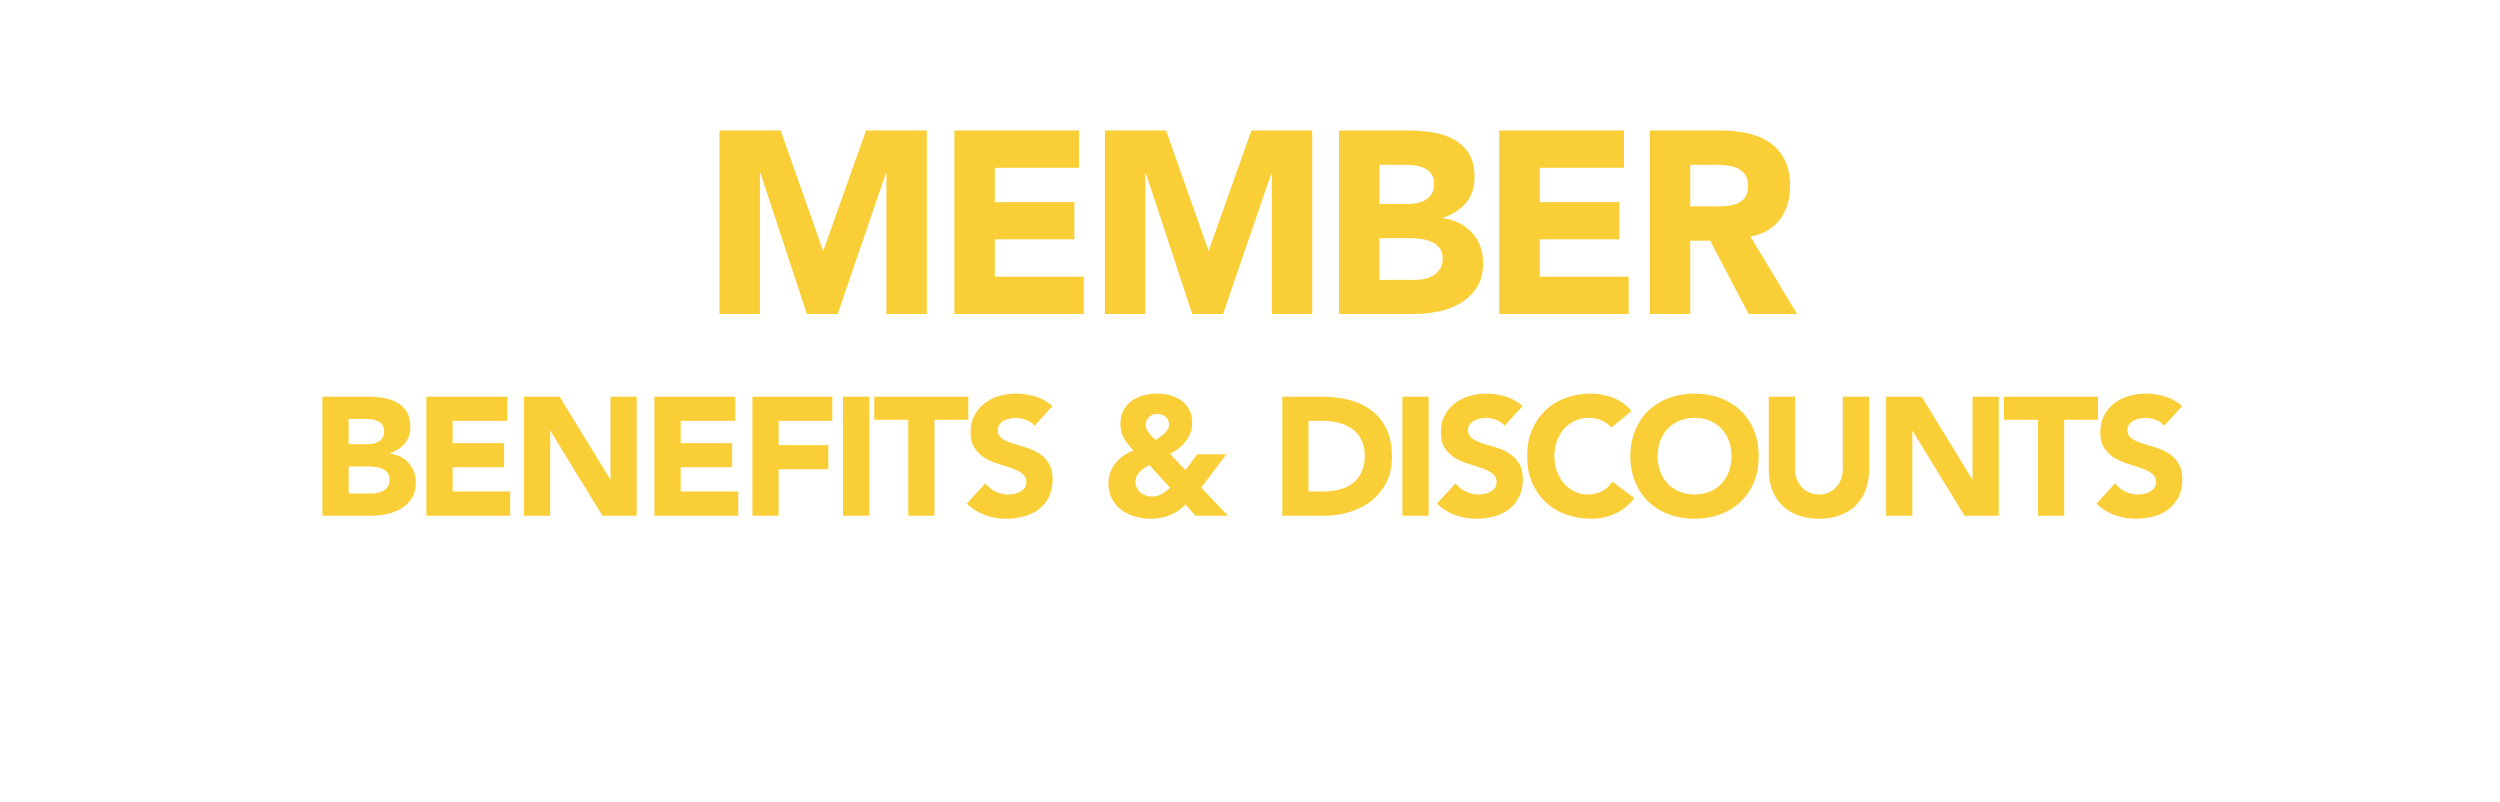 <?xml version="1.0" standalone="no"?><!DOCTYPE svg PUBLIC "-//W3C//DTD SVG 1.1//EN" "http://www.w3.org/Graphics/SVG/1.1/DTD/svg11.dtd"><svg xmlns="http://www.w3.org/2000/svg" version="1.1" width="1640px" height="526.3px" viewBox="0 -2 1640 526.3" style="top:-2px"><desc>Member Benefits &amp; Discounts</desc><defs/><g id="Polygon12328"><path d="m211.5 258.2c0 0 29.11.03 29.1 0c3.4 0 6.8.3 10.2.7c3.4.5 6.5 1.5 9.2 2.9c2.7 1.4 4.9 3.4 6.6 6c1.7 2.6 2.6 6 2.6 10.3c0 4.4-1.3 8-3.7 10.9c-2.5 2.9-5.7 5-9.8 6.3c0 0 0 .2 0 .2c2.6.4 4.9 1.1 7 2.1c2.1 1.1 3.9 2.5 5.4 4.1c1.5 1.7 2.7 3.6 3.5 5.8c.8 2.2 1.2 4.6 1.2 7.1c0 4.1-.9 7.5-2.7 10.3c-1.7 2.7-4 4.9-6.8 6.6c-2.8 1.7-5.9 2.9-9.4 3.7c-3.5.7-7 1.1-10.4 1.1c-.02-.03-32 0-32 0l0-78.1zm17.2 31.2c0 0 12.46.02 12.5 0c1.3 0 2.6-.1 3.9-.4c1.3-.3 2.4-.8 3.4-1.4c1.1-.7 1.9-1.6 2.5-2.7c.6-1.1 1-2.4 1-4c0-1.6-.4-2.9-1.1-4c-.7-1.1-1.6-1.9-2.7-2.5c-1.1-.6-2.3-1-3.7-1.2c-1.4-.3-2.8-.4-4.1-.4c-.01-.02-11.7 0-11.7 0l0 16.6zm0 32.3c0 0 15.44.02 15.4 0c1.4 0 2.7-.1 4.1-.4c1.3-.3 2.6-.8 3.7-1.6c1.1-.7 2-1.7 2.7-2.8c.7-1.2 1-2.6 1-4.3c0-1.9-.5-3.4-1.4-4.5c-.9-1.1-2.1-2-3.4-2.6c-1.4-.6-3-1-4.6-1.2c-1.6-.2-3.1-.3-4.5-.3c.01-.03-13 0-13 0l0 17.7zm51-63.5l53 0l0 15.9l-35.8 0l0 14.6l33.8 0l0 15.8l-33.8 0l0 15.9l37.8 0l0 15.9l-55 0l0-78.1zm64 0l23.4 0l33.2 54.3l.2 0l0-54.3l17.2 0l0 78.1l-22.5 0l-34.1-55.6l-.2 0l0 55.6l-17.2 0l0-78.1zm85.6 0l53 0l0 15.9l-35.8 0l0 14.6l33.8 0l0 15.8l-33.8 0l0 15.9l37.8 0l0 15.9l-55 0l0-78.1zm64.3 0l52.4 0l0 15.9l-35.2 0l0 15.9l32.6 0l0 15.8l-32.6 0l0 30.5l-17.2 0l0-78.1zm59.4 0l17.2 0l0 78.1l-17.2 0l0-78.1zm42.8 15.2l-22.3 0l0-15.2l61.7 0l0 15.2l-22.2 0l0 62.9l-17.2 0l0-62.9zm82.8 3.9c-1.4-1.8-3.3-3.1-5.7-3.9c-2.4-.9-4.6-1.3-6.8-1.3c-1.2 0-2.5.2-3.8.5c-1.3.3-2.6.7-3.8 1.3c-1.1.7-2.1 1.5-2.8 2.5c-.8 1-1.1 2.3-1.1 3.8c0 2.3.8 4.1 2.6 5.4c1.8 1.2 4 2.3 6.7 3.2c2.7.8 5.5 1.7 8.6 2.6c3.1.9 6 2.1 8.7 3.8c2.7 1.6 4.9 3.7 6.6 6.5c1.8 2.7 2.7 6.3 2.7 10.9c0 4.3-.8 8.1-2.4 11.3c-1.6 3.3-3.8 5.9-6.6 8.1c-2.7 2.1-5.9 3.7-9.6 4.7c-3.6 1-7.5 1.6-11.5 1.6c-5.1 0-9.8-.8-14.1-2.4c-4.3-1.5-8.4-4-12.1-7.5c0 0 12.2-13.4 12.2-13.4c1.8 2.3 4 4.2 6.7 5.5c2.7 1.2 5.4 1.9 8.3 1.9c1.4 0 2.8-.2 4.2-.5c1.5-.3 2.8-.8 3.9-1.5c1.1-.7 2.1-1.5 2.8-2.5c.7-1.1 1-2.3 1-3.7c0-2.3-.9-4.2-2.7-5.5c-1.8-1.4-4.1-2.6-6.8-3.5c-2.7-1-5.6-1.9-8.8-2.9c-3.2-.9-6.1-2.2-8.8-3.8c-2.7-1.7-5-3.8-6.8-6.4c-1.8-2.7-2.7-6.2-2.7-10.5c0-4.2.8-7.9 2.5-11c1.6-3.2 3.8-5.8 6.6-8c2.8-2.1 5.9-3.7 9.5-4.8c3.6-1 7.3-1.6 11.2-1.6c4.4 0 8.6.7 12.8 1.9c4.1 1.3 7.8 3.4 11.1 6.3c0 0-11.8 12.9-11.8 12.9zm109.4 40.6l17.5 18.4l-21.3 0c0 0-6.52-7.42-6.5-7.4c-3.3 3.3-6.7 5.7-10.4 7.1c-3.7 1.5-7.9 2.3-12.5 2.3c-3.6 0-7-.5-10.3-1.5c-3.3-.9-6.3-2.4-8.9-4.3c-2.6-2-4.7-4.4-6.2-7.4c-1.5-2.9-2.3-6.3-2.3-10.2c0-2.5.4-4.9 1.3-7.1c.8-2.3 2-4.3 3.5-6.1c1.5-1.9 3.2-3.5 5.2-4.8c2-1.4 4.2-2.5 6.5-3.3c-1.2-1.4-2.4-2.7-3.5-4c-1-1.2-1.9-2.5-2.7-3.9c-.8-1.4-1.4-2.9-1.8-4.4c-.4-1.6-.6-3.3-.6-5.2c0-3.5.7-6.6 2.1-9.1c1.3-2.4 3.1-4.5 5.4-6.1c2.3-1.6 4.9-2.8 7.8-3.6c3-.7 6-1.1 9.1-1.1c3 0 5.9.4 8.6 1.2c2.7.8 5.1 2 7.2 3.5c2.1 1.6 3.8 3.6 5 6c1.3 2.4 1.9 5.2 1.9 8.5c0 2.4-.4 4.5-1.2 6.5c-.7 2-1.8 3.9-3.1 5.6c-1.3 1.7-2.9 3.3-4.6 4.6c-1.7 1.4-3.6 2.6-5.6 3.6c.05.01 10.1 10.7 10.1 10.7l7.6-10.4l19.2 0l-16.5 21.9zm-28.8-48.4c-2.2 0-4 .6-5.4 2c-1.5 1.3-2.2 3-2.2 5.2c0 1 .2 1.9.6 2.9c.5.9 1 1.8 1.6 2.6c.6.9 1.3 1.6 2.1 2.4c.8.7 1.5 1.4 2.2 2c.8-.6 1.8-1.2 2.8-1.9c1.1-.7 2-1.4 2.9-2.3c.9-.8 1.6-1.7 2.2-2.7c.6-1 .9-2.1.9-3.2c0-2.2-.8-4-2.3-5.2c-1.5-1.2-3.3-1.8-5.4-1.8zm-5.3 33.5c-1.1.6-2.2 1.3-3.3 2c-1 .7-2 1.5-2.8 2.3c-.9.9-1.6 1.9-2.1 3c-.5 1.1-.8 2.3-.8 3.8c0 1.5.3 2.8.9 4c.6 1.2 1.4 2.2 2.3 3c1 .8 2.1 1.4 3.4 1.9c1.3.5 2.6.7 3.9.7c2.6 0 4.8-.5 6.7-1.6c1.9-1.2 3.7-2.5 5.5-4.1c0 0-13.7-15-13.7-15zm87.3-44.8c0 0 25.76.03 25.8 0c6.2 0 12.1.7 17.8 2.1c5.6 1.4 10.5 3.7 14.7 6.8c4.2 3.1 7.5 7.2 10 12.2c2.4 5 3.6 11 3.6 18.2c0 6.3-1.2 11.9-3.5 16.7c-2.4 4.8-5.6 8.8-9.7 12.1c-4 3.3-8.7 5.7-14 7.4c-5.3 1.7-10.8 2.6-16.6 2.6c-.03-.03-28.1 0-28.1 0l0-78.1zm17.2 62.2c0 0 8.89 0 8.9 0c4 0 7.7-.4 11.1-1.2c3.4-.8 6.3-2.2 8.8-4c2.5-1.9 4.5-4.4 5.9-7.4c1.5-3.1 2.2-6.8 2.2-11.2c0-3.8-.7-7.2-2.2-10c-1.4-2.8-3.3-5.1-5.7-7c-2.5-1.8-5.3-3.2-8.6-4.1c-3.3-.9-6.7-1.4-10.3-1.4c0 0-10.1 0-10.1 0l0 46.3zm61.6-62.2l17.2 0l0 78.1l-17.2 0l0-78.1zm67 19.1c-1.3-1.8-3.2-3.1-5.6-3.9c-2.4-.9-4.7-1.3-6.8-1.3c-1.3 0-2.5.2-3.9.5c-1.3.3-2.5.7-3.7 1.3c-1.2.7-2.1 1.5-2.9 2.5c-.7 1-1.1 2.3-1.1 3.8c0 2.3.9 4.1 2.7 5.4c1.7 1.2 3.9 2.3 6.6 3.2c2.7.8 5.6 1.7 8.7 2.6c3.1.9 6 2.1 8.6 3.8c2.7 1.6 4.9 3.7 6.7 6.5c1.8 2.7 2.7 6.3 2.7 10.9c0 4.3-.9 8.1-2.5 11.3c-1.6 3.3-3.8 5.9-6.5 8.1c-2.8 2.1-6 3.7-9.6 4.7c-3.7 1-7.5 1.6-11.5 1.6c-5.1 0-9.8-.8-14.1-2.4c-4.4-1.5-8.4-4-12.2-7.5c0 0 12.3-13.4 12.3-13.4c1.7 2.3 3.9 4.2 6.6 5.5c2.7 1.2 5.5 1.9 8.4 1.9c1.3 0 2.8-.2 4.2-.5c1.4-.3 2.7-.8 3.9-1.5c1.1-.7 2-1.5 2.7-2.5c.7-1.1 1.1-2.3 1.1-3.7c0-2.3-.9-4.2-2.7-5.5c-1.8-1.4-4.1-2.6-6.8-3.5c-2.7-1-5.7-1.9-8.8-2.9c-3.2-.9-6.1-2.2-8.9-3.8c-2.7-1.7-4.9-3.8-6.7-6.4c-1.8-2.7-2.7-6.2-2.7-10.5c0-4.2.8-7.9 2.4-11c1.7-3.2 3.9-5.8 6.7-8c2.7-2.1 5.9-3.7 9.5-4.8c3.6-1 7.3-1.6 11.1-1.6c4.4 0 8.7.7 12.8 1.9c4.1 1.3 7.8 3.4 11.1 6.3c0 0-11.8 12.9-11.8 12.9zm70 1.2c-1.7-2-3.8-3.6-6.2-4.7c-2.5-1.1-5.3-1.7-8.6-1.7c-3.2 0-6.2.6-8.9 1.9c-2.8 1.2-5.2 3-7.2 5.2c-2 2.3-3.6 4.9-4.7 8c-1.2 3.1-1.7 6.5-1.7 10.1c0 3.6.5 7 1.7 10c1.1 3.1 2.7 5.7 4.6 8c2 2.2 4.4 4 7 5.2c2.7 1.3 5.6 1.9 8.7 1.9c3.5 0 6.6-.8 9.4-2.2c2.7-1.5 4.9-3.6 6.7-6.2c0 0 14.3 10.7 14.3 10.7c-3.3 4.6-7.5 8-12.5 10.2c-5.1 2.3-10.3 3.4-15.7 3.4c-6.1 0-11.7-1-16.9-2.9c-5.1-1.9-9.6-4.7-13.3-8.2c-3.7-3.6-6.7-7.9-8.8-13c-2.1-5-3.1-10.7-3.1-16.9c0-6.3 1-12 3.1-17c2.1-5.1 5.1-9.4 8.8-13c3.7-3.5 8.2-6.3 13.3-8.2c5.2-1.9 10.8-2.9 16.9-2.9c2.2 0 4.5.2 6.9.7c2.4.4 4.7 1 7 1.9c2.4.9 4.6 2 6.7 3.5c2.1 1.5 4.1 3.3 5.7 5.4c0 0-13.2 10.8-13.2 10.8zm12.5 18.8c0-6.3 1.1-12 3.2-17c2.1-5.1 5-9.4 8.7-13c3.8-3.5 8.2-6.3 13.4-8.2c5.1-1.9 10.7-2.9 16.8-2.9c6.1 0 11.8 1 16.9 2.9c5.2 1.9 9.6 4.7 13.3 8.2c3.8 3.6 6.7 7.9 8.8 13c2.1 5 3.1 10.7 3.1 17c0 6.2-1 11.9-3.1 16.9c-2.1 5.1-5 9.4-8.8 13c-3.7 3.5-8.1 6.3-13.3 8.2c-5.1 1.9-10.8 2.9-16.9 2.9c-6.1 0-11.7-1-16.8-2.9c-5.2-1.9-9.6-4.7-13.4-8.2c-3.7-3.6-6.6-7.9-8.7-13c-2.1-5-3.2-10.7-3.2-16.9zm17.9 0c0 3.6.6 7 1.7 10c1.1 3.1 2.8 5.7 4.9 8c2.1 2.2 4.7 4 7.7 5.2c2.9 1.3 6.3 1.9 9.9 1.9c3.7 0 7-.6 10-1.9c3-1.2 5.5-3 7.7-5.2c2.1-2.3 3.7-4.9 4.9-8c1.1-3 1.7-6.4 1.7-10c0-3.6-.6-7-1.7-10.1c-1.2-3.1-2.8-5.7-4.9-8c-2.2-2.2-4.7-4-7.7-5.2c-3-1.3-6.3-1.9-10-1.9c-3.6 0-7 .6-9.9 1.9c-3 1.2-5.6 3-7.7 5.2c-2.1 2.3-3.8 4.9-4.9 8c-1.1 3.1-1.7 6.5-1.7 10.1zm138.7 8.9c0 4.6-.7 8.9-2.1 12.8c-1.3 3.9-3.4 7.2-6.2 10.1c-2.7 2.9-6.2 5.1-10.3 6.7c-4.1 1.6-8.8 2.5-14.2 2.5c-5.4 0-10.2-.9-14.3-2.5c-4.1-1.6-7.6-3.8-10.3-6.7c-2.8-2.9-4.9-6.2-6.3-10.1c-1.4-3.9-2.1-8.2-2.1-12.8c.04-.02 0-48 0-48l17.2 0c0 0 .03 47.32 0 47.3c0 2.4.4 4.7 1.2 6.7c.8 2.1 1.8 3.9 3.2 5.4c1.4 1.5 3.1 2.7 5.1 3.5c1.9.9 4 1.3 6.3 1.3c2.3 0 4.4-.4 6.3-1.3c1.9-.8 3.5-2 4.9-3.5c1.4-1.5 2.5-3.3 3.3-5.4c.8-2 1.1-4.3 1.1-6.7c.05.02 0-47.3 0-47.3l17.2 0c0 0 .04 47.98 0 48zm11.2-48l23.3 0l33.2 54.3l.2 0l0-54.3l17.2 0l0 78.1l-22.5 0l-34-55.6l-.2 0l0 55.6l-17.2 0l0-78.1zm99.6 15.2l-22.3 0l0-15.2l61.7 0l0 15.2l-22.2 0l0 62.9l-17.2 0l0-62.9zm82.8 3.9c-1.4-1.8-3.3-3.1-5.7-3.9c-2.4-.9-4.7-1.3-6.8-1.3c-1.2 0-2.5.2-3.8.5c-1.4.3-2.6.7-3.8 1.3c-1.2.7-2.1 1.5-2.9 2.5c-.7 1-1.1 2.3-1.1 3.8c0 2.3.9 4.1 2.7 5.4c1.8 1.2 4 2.3 6.7 3.2c2.6.8 5.5 1.7 8.6 2.6c3.1.9 6 2.1 8.7 3.8c2.6 1.6 4.9 3.7 6.6 6.5c1.8 2.7 2.7 6.3 2.7 10.9c0 4.3-.8 8.1-2.4 11.3c-1.7 3.3-3.9 5.9-6.6 8.1c-2.8 2.1-6 3.7-9.6 4.7c-3.6 1-7.5 1.6-11.5 1.6c-5.1 0-9.8-.8-14.1-2.4c-4.4-1.5-8.4-4-12.1-7.5c0 0 12.2-13.4 12.2-13.4c1.8 2.3 4 4.2 6.7 5.5c2.6 1.2 5.4 1.9 8.3 1.9c1.4 0 2.8-.2 4.2-.5c1.5-.3 2.7-.8 3.9-1.5c1.1-.7 2-1.5 2.7-2.5c.7-1.1 1.1-2.3 1.1-3.7c0-2.3-.9-4.2-2.7-5.5c-1.8-1.4-4.1-2.6-6.8-3.5c-2.7-1-5.7-1.9-8.8-2.9c-3.2-.9-6.1-2.2-8.8-3.8c-2.8-1.7-5-3.8-6.8-6.4c-1.8-2.7-2.7-6.2-2.7-10.5c0-4.2.8-7.9 2.5-11c1.6-3.2 3.8-5.8 6.6-8c2.7-2.1 5.9-3.7 9.5-4.8c3.6-1 7.3-1.6 11.1-1.6c4.5 0 8.7.7 12.8 1.9c4.1 1.3 7.9 3.4 11.2 6.3c0 0-11.8 12.9-11.8 12.9z" stroke="none" fill="#face36"/></g><g id="Polygon12327"><path d="m472 83.6l40.1 0l27.7 78.6l.4 0l27.9-78.6l39.9 0l0 120.4l-26.5 0l0-92.3l-.4 0l-31.6 92.3l-20.2 0l-30.4-92.3l-.4 0l0 92.3l-26.5 0l0-120.4zm154.1 0l81.7 0l0 24.5l-55.2 0l0 22.5l52.2 0l0 24.4l-52.2 0l0 24.5l58.3 0l0 24.5l-84.8 0l0-120.4zm98.7 0l40.1 0l27.8 78.6l.3 0l27.9-78.6l39.9 0l0 120.4l-26.5 0l0-92.3l-.3 0l-31.7 92.3l-20.2 0l-30.4-92.3l-.4 0l0 92.3l-26.5 0l0-120.4zm153.6 0c0 0 44.9.04 44.9 0c5.2 0 10.5.4 15.7 1.1c5.3.8 10 2.3 14.2 4.5c4.2 2.2 7.6 5.3 10.2 9.2c2.6 4 3.9 9.3 3.9 15.8c0 6.8-1.9 12.5-5.7 17c-3.8 4.4-8.8 7.6-15 9.6c0 0 0 .3 0 .3c4 .6 7.6 1.7 10.8 3.3c3.2 1.7 6 3.8 8.3 6.3c2.3 2.6 4.1 5.5 5.4 8.9c1.2 3.4 1.8 7.1 1.8 10.9c0 6.4-1.3 11.7-4 15.9c-2.8 4.3-6.3 7.7-10.6 10.3c-4.3 2.6-9.1 4.5-14.5 5.6c-5.4 1.1-10.8 1.7-16.1 1.7c.02 0-49.3 0-49.3 0l0-120.4zm26.5 48.2c0 0 19.25-.05 19.2 0c2.1 0 4.1-.3 6.1-.7c2-.5 3.8-1.2 5.3-2.2c1.6-1.1 2.9-2.4 3.9-4.1c.9-1.7 1.4-3.8 1.4-6.1c0-2.5-.5-4.6-1.6-6.2c-1.1-1.7-2.5-3-4.2-3.9c-1.7-.9-3.6-1.5-5.8-1.9c-2.1-.4-4.2-.6-6.2-.6c-.04-.02-18.1 0-18.1 0l0 25.7zm0 49.8c0 0 23.84-.04 23.8 0c2.1 0 4.1-.3 6.2-.7c2.1-.5 4-1.3 5.7-2.4c1.7-1.1 3.1-2.6 4.2-4.4c1.1-1.8 1.6-4 1.6-6.6c0-2.9-.7-5.2-2.1-6.9c-1.4-1.8-3.2-3.1-5.4-4c-2.1-.9-4.4-1.6-6.9-1.9c-2.5-.3-4.8-.5-7-.5c0-.01-20.1 0-20.1 0l0 27.4zm78.6-98l81.8 0l0 24.5l-55.2 0l0 22.5l52.2 0l0 24.4l-52.2 0l0 24.5l58.3 0l0 24.5l-84.9 0l0-120.4zm98.8 0c0 0 46.59.04 46.6 0c6.1 0 11.9.6 17.4 1.8c5.5 1.2 10.3 3.2 14.5 6c4.1 2.8 7.4 6.5 9.8 11.2c2.5 4.7 3.7 10.6 3.7 17.6c0 8.5-2.2 15.7-6.6 21.7c-4.5 5.9-10.9 9.7-19.4 11.3c-.03-.03 30.6 50.8 30.6 50.8l-31.8 0l-25.2-48.1l-13.1 0l0 48.1l-26.5 0l0-120.4zm26.5 49.8c0 0 15.67.05 15.7 0c2.4 0 4.9 0 7.5-.2c2.7-.2 5.1-.7 7.3-1.5c2.1-.9 3.9-2.2 5.3-4c1.4-1.8 2.1-4.4 2.1-7.7c0-3-.6-5.5-1.8-7.3c-1.3-1.8-2.9-3.2-4.8-4.2c-1.9-.9-4.1-1.6-6.6-1.9c-2.5-.3-4.9-.5-7.3-.5c-.03-.02-17.4 0-17.4 0l0 27.3z" stroke="none" fill="#face36"/></g></svg>